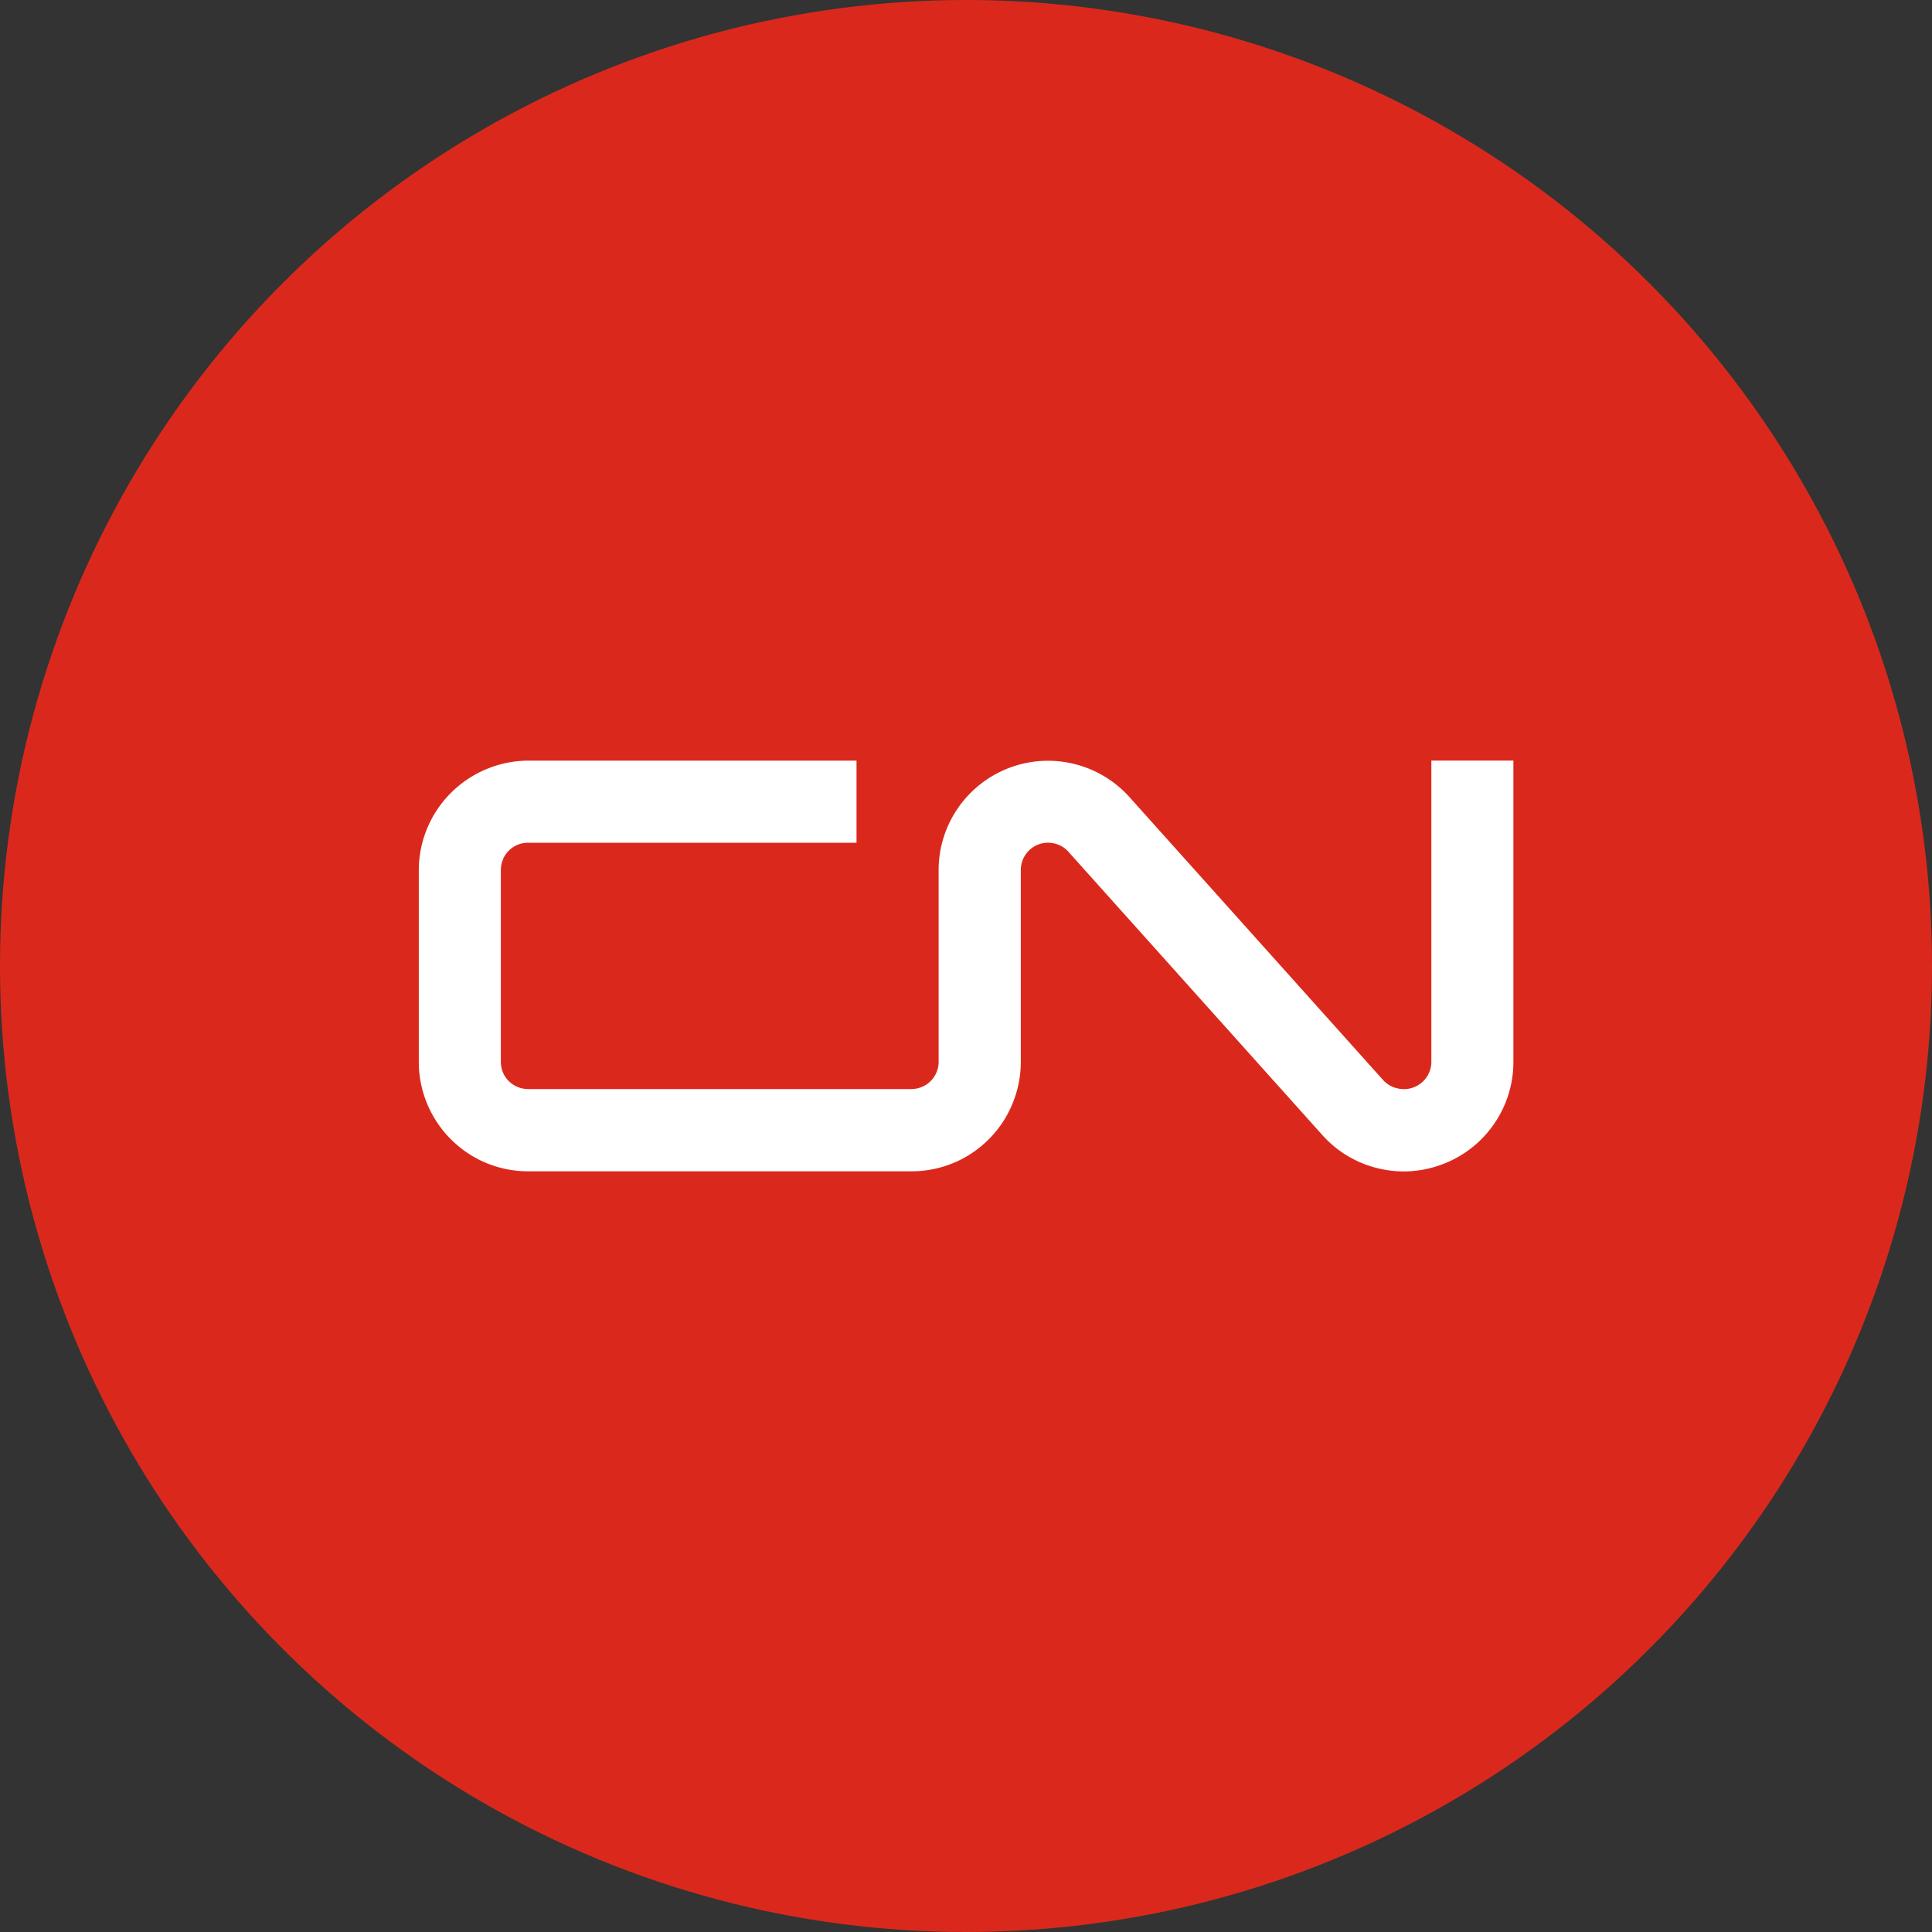 <?xml version='1.0' encoding='utf-8'?>
<svg xmlns="http://www.w3.org/2000/svg" id="Layer_1" data-name="Layer 1" viewBox="0 0 300 300" width="300" height="300"><rect x="0" y="0" width="300" height="300" fill="#333333" stroke="none"/><defs><clipPath id="bz_circular_clip"><circle cx="150.0" cy="150.0" r="150.0" /></clipPath></defs><g clip-path="url(#bz_circular_clip)"><rect x="-0.5" y="-0.5" width="301" height="301" fill="#da291c" /><g id="Layer"><path d="M218,181.9a17.11,17.11,0,0,1-4-.48,16.86,16.86,0,0,1-8.66-5.16l-39.44-44a4.1,4.1,0,0,0-2.14-1.28h0a4.22,4.22,0,0,0-4.51,1.72,4.21,4.21,0,0,0-.74,2.38v29.81a16.87,16.87,0,0,1-1.3,6.5,16.61,16.61,0,0,1-3.69,5.53,16.92,16.92,0,0,1-5.5,3.68l0,0a17.05,17.05,0,0,1-6.48,1.28H82a17,17,0,0,1-6.47-1.28l0,0a16.92,16.92,0,0,1-5.5-3.68,17,17,0,0,1-5-12V135.11a17,17,0,0,1,5-12,17.08,17.08,0,0,1,5.5-3.68h0A17,17,0,0,1,82,118.11h51v12.75H82a4.19,4.19,0,0,0-3,1.24,4.18,4.18,0,0,0-.91,1.35v.05a4.13,4.13,0,0,0-.32,1.61v29.78a4.22,4.22,0,0,0,.32,1.62v0a4.22,4.22,0,0,0,.91,1.36,4.37,4.37,0,0,0,1.37.91,4.24,4.24,0,0,0,1.63.33h59.5a4.33,4.33,0,0,0,1.64-.33,4.18,4.18,0,0,0,2.28-2.27v0a4.15,4.15,0,0,0,.33-1.62V135.13a16.94,16.94,0,0,1,3-9.65v0a17,17,0,0,1,7.92-6.23h0a17,17,0,0,1,18.72,4.53l39.44,44A4.16,4.16,0,0,0,217,169h0a4.25,4.25,0,0,0,2.52-.16,4.25,4.25,0,0,0,2.74-4V118.1H235v46.79a16.92,16.92,0,0,1-3,9.63v0a16.94,16.94,0,0,1-7.92,6.23h0A17.06,17.06,0,0,1,218,181.9Z" fill="#fff" /></g></g></svg>